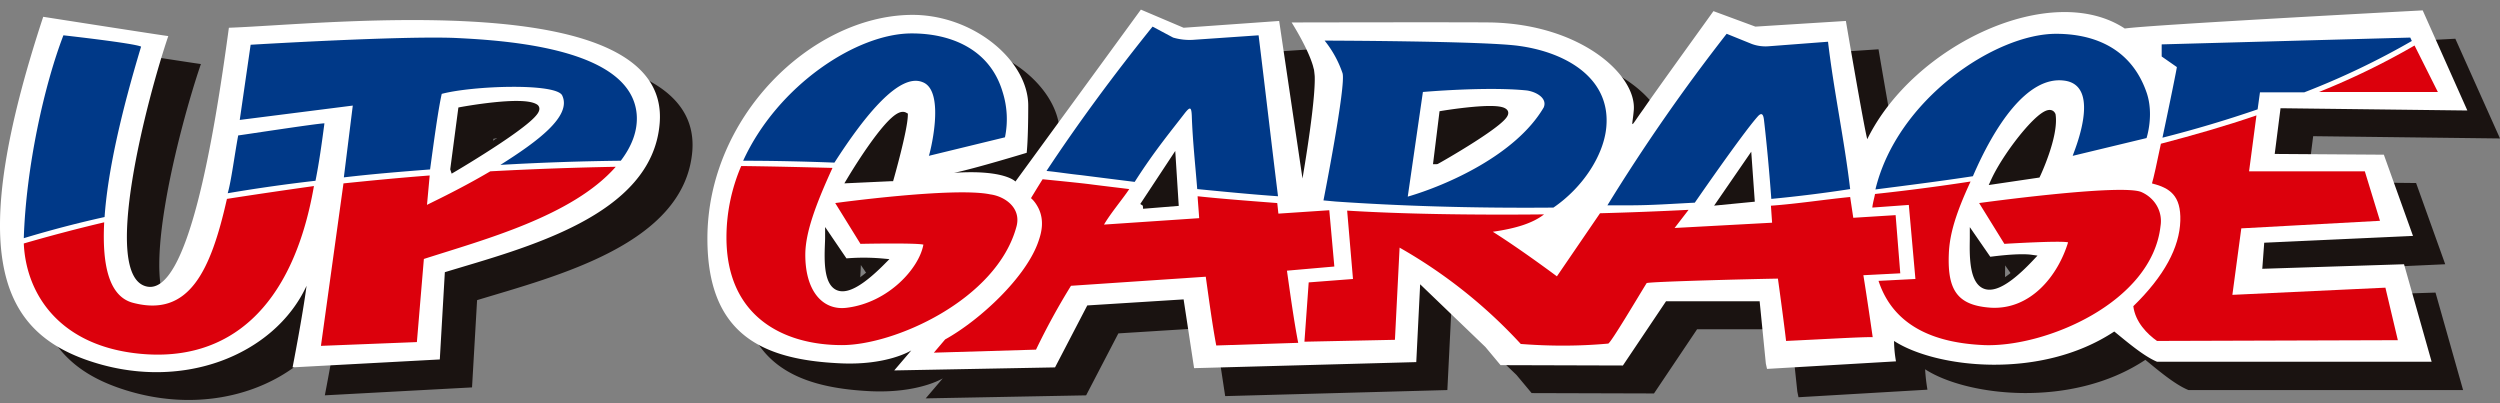 <svg width="186" height="30" fill="none" xmlns="http://www.w3.org/2000/svg"><rect width="100%" height="100%" fill="#808080" stroke="none"/><path d="M19.456 4.145c-1.127 8.348-3.063 19.928-6.098 19.254-3.525-.731.03-14.11 1.59-18.636-.145 0-9.305-1.433-9.305-1.433-5.751 17.427-3.295 23.217 3.092 25.493 7.109 2.53 14.102-.337 16.472-5.48-.289 2.22-1.04 6.07-1.04 6.07l10.952-.59.376-6.492c5.924-1.8 15.403-4.16 16.01-11.047C52.372.997 26.623 3.92 19.456 4.145zm16.675 10.54l.578-4.356s4.537-.844 5.52-.253c.837.534-6.098 4.61-6.098 4.61zm134.581 7.421l.145-1.94 11.068-.506-2.167-6.043-8.092-.084.434-3.401 13.9.169-3.323-7.42s-20.287 1.067-22.166 1.348c-5.462-3.597-15.721 1.209-19.16 8.236-.289-1.124-1.589-8.798-1.589-8.798l-6.734.45-3.15-1.18s-.26.365-.664.927c-1.214 1.686-3.699 5.172-4.566 6.352-1.098 1.518-.809 1.462-.723.028.174-2.614-3.959-6.352-10.635-6.493-2.456-.056-14.825 0-14.825 0s1.388 2.137 1.677 3.57c.289 1.406-.867 8.039-.867 8.039L97.54 3.667l-7.11.478-3.178-1.321-9.364 12.76s-.809-.927-4.566-.646c1.56-.309 5.405-1.49 5.405-1.49s.115-.955.115-3.513c0-3.345-4.161-6.858-8.843-6.746-7.34.169-14.998 7.59-15.027 16.64 0 7.14 4.132 8.994 9.767 9.276 3.613.168 5.404-.956 5.404-.956l-1.271 1.49 11.935-.225 2.399-4.61 7.167-.45.78 5.116 16.53-.45.289-5.79 4.855 4.666 1.127 1.35 9.103.027 3.208-4.778h6.965l.491 4.638.087.421 9.594-.562a13.512 13.512 0 01-.173-1.518c3.063 1.996 10.895 2.952 16.385-.702.867.702 2.168 1.827 3.208 2.248h20.432l-2.052-7.252-10.491.338zm-106.665-2.39l1.243 1.828a15.888 15.888 0 012.832 0c-4.827 4.806-4.104-.394-4.075-1.827zm4.624-4.356l-3.035.14c1.012-1.686 3.324-5.227 4.075-4.806-.029 1.124-1.04 4.666-1.04 4.666zm18.755 2.08l2.225-3.373.203 3.148-2.428.225zm21.876-3.345l.434-3.542s4.219-.702 4.653-.14c.404.562-5.087 3.682-5.087 3.682zm21.097 3.036l2.138-3.064.202 2.867-2.34.197zm18.784 2.614l1.185 1.686s2.138-.309 3.15-.168c-4.711 5.003-4.335-.113-4.335-1.518zm4.797-4.638l-3.237.478c.983-2.165 3.959-5.847 4.364-4.919.231 1.574-1.127 4.441-1.127 4.441z" fill="#1A1311"/><path d="M17.029 2.065c-1.127 8.348-3.064 19.9-6.098 19.254-3.497-.731.058-14.138 1.59-18.636-.145 0-9.306-1.433-9.306-1.433-5.722 17.398-3.266 23.189 3.121 25.494 7.11 2.557 14.103-.338 16.472-5.481-.289 2.22-1.04 6.07-1.04 6.07l10.953-.59.375-6.492c5.925-1.8 15.403-4.16 15.981-11.047.896-10.315-24.853-7.392-32.048-7.139zm16.703 10.512l.578-4.385s4.537-.843 5.52-.224c.838.534-6.098 4.61-6.098 4.61zm134.582 7.421l.144-1.94 11.069-.506-2.168-6.043-8.12-.056.433-3.401 13.9.169-3.323-7.449s-20.258 1.068-22.165 1.35c-5.462-3.599-15.721 1.208-19.16 8.235-.289-1.125-1.59-8.798-1.59-8.798l-6.733.422L127.48.828s-.26.366-.665.928c-1.214 1.686-3.728 5.172-4.537 6.352-1.098 1.518-.838 1.462-.722.056.173-2.614-3.96-6.352-10.635-6.493-2.457-.028-14.825 0-14.825 0s1.387 2.165 1.676 3.57c.289 1.406-.867 8.039-.867 8.039L95.17 1.56l-7.11.505-3.178-1.35-9.334 12.79s-.81-.9-4.566-.647c1.531-.309 5.404-1.49 5.404-1.49s.115-.955.115-3.513c0-3.373-4.161-6.858-8.843-6.746-7.34.169-15.027 7.59-15.027 16.64 0 7.14 4.104 8.995 9.768 9.276 3.612.196 5.404-.956 5.404-.956l-1.272 1.49 11.964-.225 2.399-4.61 7.167-.45.78 5.116 16.53-.45.289-5.79 4.855 4.666 1.127 1.35 9.103.027 3.208-4.778h6.965l.462 4.638.087.393 9.594-.562a9.067 9.067 0 01-.144-1.518c3.063 1.996 10.866 2.952 16.385-.702.867.702 2.168 1.827 3.179 2.248h20.432l-2.052-7.252-10.548.338zM61.619 17.637l1.243 1.827a15.567 15.567 0 012.803 0c-4.74 4.778-4.046-.422-4.046-1.827zm4.653-4.385l-3.034.14c1.011-1.686 3.323-5.228 4.074-4.806-.028 1.124-1.04 4.666-1.04 4.666zm18.755 2.052l2.226-3.373.202 3.176-2.428.197zm21.848-3.317l.433-3.513s4.22-.703 4.653-.141c.434.534-5.057 3.654-5.086 3.654zM128 15.023l2.11-3.064.202 2.839-2.312.225zm18.784 2.614l1.185 1.714s2.139-.309 3.15-.168c-4.71 5.003-4.335-.141-4.335-1.546zm4.797-4.638l-3.236.478c.982-2.165 3.959-5.847 4.363-4.92.232 1.575-1.127 4.442-1.127 4.442z" fill="#fff"/><path d="M166.089 21.937l.664-4.947 10.317-.562-1.127-3.682h-8.612l.549-4.16c-2.283.787-4.652 1.462-7.109 2.108-.289 1.405-.549 2.586-.664 2.951 1.329.338 2.167.9 2.109 2.783-.058 1.968-1.185 4.104-3.497 6.352.145 1.18 1.041 2.08 1.763 2.586.809 0 17.918-.056 17.918-.056l-.925-3.907-11.386.534z" fill="#DC000C"/><path d="M160.742 16.822c.174-1.069-.404-2.08-1.416-2.53-1.473-.647-12.079.815-12.079.815l1.878 3.036s4.133-.253 4.74-.113c-.752 2.474-2.775 5.031-5.751 4.863-2.457-.169-3.237-1.265-3.121-4.02.057-1.49.549-3.063 1.618-5.368-2.37.365-4.739.674-7.109.927-.058.31-.174.703-.202 1.012l2.716-.197.491 5.51-2.745.14c1.185 3.598 4.537 4.638 7.86 4.779 4.566.168 12.485-3.177 13.12-8.854zm11.791-9.979h8.843l-1.734-3.457a54.97 54.97 0 01-7.109 3.457z" fill="#DC000C"/><path d="M141.38 20.335l-.346-4.329-3.15.197-.232-1.546c-1.994.197-3.93.506-5.895.647l.087 1.265-7.254.393 1.04-1.35c-2.254.113-4.45.198-6.588.254l-3.208 4.694s-2.63-1.968-4.769-3.317c1.763-.253 2.977-.646 3.815-1.293-5.462.056-10.577-.028-14.652-.28l.434 5.087-3.295.253-.317 4.412 6.733-.14.347-6.858a37.276 37.276 0 019.016 7.167c2.168.169 4.335.169 6.502-.028.174 0 2.283-3.57 2.861-4.497.087-.113 8.005-.31 9.768-.337.174 1.236.492 3.625.607 4.637 2.485-.112 5.722-.309 6.445-.28-.405-2.84-.694-4.61-.694-4.61l2.745-.141zM16.884 14.798c-1.214 5.396-2.832 8.826-6.993 7.73-1.705-.45-2.312-2.615-2.139-5.988a123.138 123.138 0 00-5.982 1.575c.173 3.822 2.717 7.645 8.67 8.207 6.502.618 11.328-3.317 12.917-12.48-2.196.31-4.305.618-6.473.956zm19.594-2.052c-2.428 1.433-4.71 2.473-4.71 2.502l.201-2.193c-2.196.169-4.248.366-6.415.59l-1.676 12.087 7.138-.281.52-6.184c4.45-1.434 11.04-3.176 14.276-6.858-3.063.056-6.184.168-9.334.337zm39.157 4.076c.347-1.378-.896-2.221-1.965-2.361-2.687-.563-11.53.646-11.53.646l1.878 3.036s4.046-.085 4.682.056c-.318 1.77-2.601 4.3-5.665 4.694-1.82.253-3.15-1.237-3.12-4.02.028-1.574.722-3.541 2.022-6.38-2.196-.056-4.48-.113-6.791-.14a13.466 13.466 0 00-1.098 5.312c0 5.902 4.248 7.982 8.496 8.01 3.93.057 11.646-3.373 13.091-8.854z" fill="#DC000C"/><path d="M95.749 20.138l3.526-.309-.376-4.188-3.786.253c-.029-.225-.058-.59-.087-.787-1.82-.14-4.103-.31-5.924-.506.03.506.087 1.124.116 1.63l-7.08.478c.49-.843 1.416-1.94 1.878-2.642-1.127-.14-1.647-.197-2.745-.337-.838-.113-2.861-.31-3.7-.394-.288.45-.866 1.406-.866 1.406.23.196.404.45.549.73.462.928.231 1.827.029 2.418-.896 2.726-4.422 5.959-6.965 7.364l-.838.984 7.6-.225a50.79 50.79 0 012.601-4.75l10.028-.675c.26 1.855.491 3.57.78 5.116l6.098-.197c-.289-1.462-.578-3.514-.838-5.369z" fill="#DC000C"/><path d="M25.582 13.196c2.168-.253 4.249-.422 6.416-.59.29-2.137.607-4.47.867-5.622 2.34-.618 8.496-.815 8.959.112.751 1.546-1.879 3.458-4.595 5.172a193.51 193.51 0 018.958-.31c.81-1.067 1.272-2.22 1.185-3.428-.375-4.863-9.363-5.51-13.495-5.706-4.075-.169-15.23.506-15.23.506l-.81 5.593 8.41-1.068-.665 5.34zm36.5-1.096c2.312-3.598 4.855-6.69 6.56-5.988 1.792.675.462 5.622.462 5.482l5.665-1.378a6.679 6.679 0 00-.174-3.373c-.982-3.316-4.046-4.356-6.733-4.356-4.075-.029-10 3.85-12.571 9.472 2.34 0 4.595.056 6.791.14zm36.384 2.81l.924.085c4.451.309 9.913.506 16.184.45 2.225-1.518 3.728-3.908 3.93-5.931.376-3.683-2.977-5.622-6.502-6.1-2.572-.365-14.45-.393-14.45-.393a7.966 7.966 0 011.33 2.417c.289.843-1.416 9.472-1.416 9.472zm7.398-8.067s4.768-.421 7.745-.112c.722.112 1.531.59 1.242 1.265-2.08 3.541-7.224 5.79-10.114 6.633l1.127-7.786zm55.023 3.401a89.769 89.769 0 007.08-2.108l.174-1.265h3.294a57.78 57.78 0 008.005-3.822l-.116-.253-18.495.506v.9l1.127.786c.029-.028-.549 2.811-1.069 5.256zm-14.103 2.867c1.561-3.626 4.017-7.504 6.82-7.11 2.861.393.607 5.48.607 5.593l5.491-1.322s.578-1.742 0-3.4c-1.329-3.823-4.739-4.357-6.733-4.357-4.509 0-11.82 4.862-13.438 11.58 2.427-.31 4.855-.618 7.253-.984z" fill="#003988"/><path d="M23.473 13.449c.26-1.293.462-2.727.665-4.273-.492 0-6.33.9-6.416.9-.26 1.377-.52 3.429-.78 4.3a120.86 120.86 0 016.531-.927zM7.781 16.147c.231-3.345 1.214-7.702 2.717-12.677-.492-.253-5.78-.843-5.78-.843C3.302 6.31 1.943 12.381 1.77 17.721a81.543 81.543 0 016.011-1.574zM85.75 1.98c-2.919 3.627-5.549 7.196-7.89 10.738.839.084 1.706.225 2.544.309 1.329.169 2.658.337 4.017.506 1.445-2.277 2.803-3.907 3.728-5.116.404-.506.49-.45.52.197.058 1.799.26 3.626.404 5.453 2.023.197 3.988.393 6.011.534-.491-3.963-.953-7.983-1.445-11.974l-4.884.337a4.326 4.326 0 01-1.473-.168L85.75 1.98zm44.591 1.294l-1.878-.76a138.823 138.823 0 00-8.872 12.762h1.618c1.705 0 3.179-.113 4.884-.197 0 0 3.468-5.031 4.653-6.38.289-.338.433-.254.491.196.202 1.715.404 3.907.549 5.903a101.55 101.55 0 005.866-.731c-.433-3.682-1.213-7.28-1.647-10.962l-4.421.337a2.963 2.963 0 01-1.243-.168z" fill="#003988"/><path d="M33.732 12.577l.578-4.385s4.537-.843 5.52-.224c.838.534-6.098 4.61-6.098 4.61zm51.296 2.727l2.225-3.373.202 3.176-2.427.197m-23.409 2.333l1.243 1.827a15.567 15.567 0 012.803 0c-4.739 4.778-4.046-.422-4.046-1.827zm4.653-4.385l-3.034.14c1.011-1.686 3.323-5.228 4.075-4.806-.03 1.124-1.04 4.666-1.04 4.666zm40.603-1.265l.434-3.513s4.219-.703 4.652-.141c.434.534-5.057 3.654-5.086 3.654zM128 15.023l2.11-3.064.202 2.839-2.312.225zm18.784 2.614l1.185 1.714s2.139-.309 3.15-.168c-4.71 5.003-4.335-.14-4.335-1.546zm4.798-4.638l-3.237.478c.982-2.165 3.959-5.847 4.364-4.92.231 1.575-1.127 4.442-1.127 4.442z" stroke="#1A1311" stroke-width=".46"/></svg>